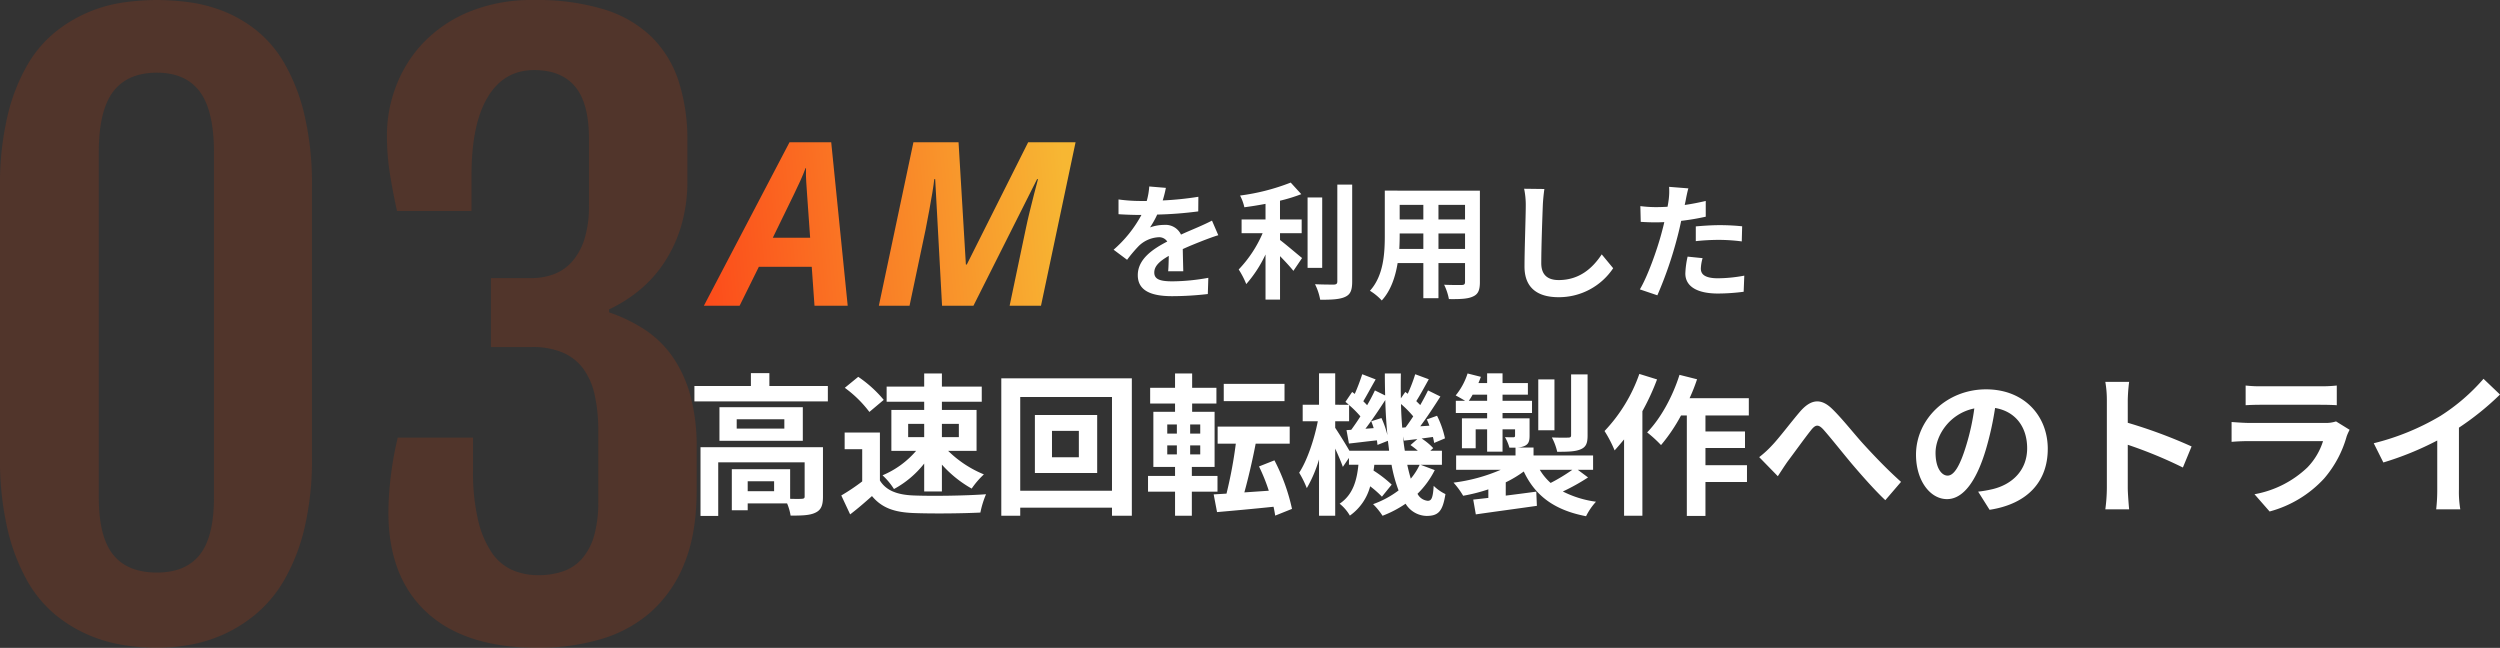 <svg xmlns="http://www.w3.org/2000/svg" xmlns:xlink="http://www.w3.org/1999/xlink" width="654.966" height="169.727" viewBox="0 0 654.966 169.727"><rect x="0" y="0" width="654.966" height="169.727" fill="#333333" stroke="none"/><defs><clipPath id="a"><path d="M-50.34,0-27.9-42.84h10.92L-12.66,0h-8.7l-.72-10.2H-35.94L-40.98,0Zm18.06-17.82h9.78l-.78-11.04q-.12-1.74-.24-3.54t-.06-3.66h-.12q-.6,1.62-1.32,3.21t-1.62,3.45ZM-4.5,0,4.56-42.84H16.38L18.3-10.8h.24L34.62-42.84H47.04L37.98,0H29.76l4.26-20.28q.42-2.04.99-4.35t1.14-4.56q.57-2.25,1.05-3.99h-.24L20.28,0H12.06l-1.8-33.18h-.24q-.12,1.26-.48,3.45T8.7-24.96q-.48,2.58-.96,5.04L3.54,0Z" transform="translate(635.34 3140.811)" fill="#fff"/></clipPath><linearGradient id="b" x1="-0.016" y1="0.549" x2="0.945" y2="0.5" gradientUnits="objectBoundingBox"><stop offset="0" stop-color="#fc4a1a"/><stop offset="1" stop-color="#f7b733"/></linearGradient></defs><g transform="translate(-361.594 -3241.738)"><path d="M-91.406-119.141a78.22,78.22,0,0,1,2-18.9,49.009,49.009,0,0,1,5.273-13.379,31.313,31.313,0,0,1,7.568-8.74,36.608,36.608,0,0,1,8.838-5.127,37.5,37.5,0,0,1,9.082-2.393,65.621,65.621,0,0,1,8.35-.586,67.68,67.68,0,0,1,8.057.537,38.644,38.644,0,0,1,8.984,2.246,34.1,34.1,0,0,1,8.789,4.98,30.8,30.8,0,0,1,7.52,8.74,49.738,49.738,0,0,1,5.273,13.477,79.792,79.792,0,0,1,2,19.141v70.508a78.22,78.22,0,0,1-2,18.9,50.316,50.316,0,0,1-5.322,13.525,33.449,33.449,0,0,1-7.617,9.033A37.108,37.108,0,0,1-33.4-1.807,37.465,37.465,0,0,1-42.334.781a52.9,52.9,0,0,1-7.959.684,57.946,57.946,0,0,1-8.5-.684,38.846,38.846,0,0,1-9.18-2.588,36.292,36.292,0,0,1-8.838-5.322,31.788,31.788,0,0,1-7.471-8.984,51.38,51.38,0,0,1-5.176-13.574,80.723,80.723,0,0,1-1.953-18.945Zm25.879,81.152q0,10.352,3.76,15.039t11.475,4.688q7.52,0,11.23-4.687t3.711-15.039V-128.32q0-10.938-3.711-15.918t-11.23-4.98q-7.715,0-11.475,4.98t-3.76,15.918Zm75.879,4a80.232,80.232,0,0,1,.586-9.229,91.08,91.08,0,0,1,1.855-10.4H32.52v8.5a54.963,54.963,0,0,0,1.318,13.086,25.772,25.772,0,0,0,3.564,8.5,12.825,12.825,0,0,0,5.371,4.59,16.869,16.869,0,0,0,6.836,1.367A19.712,19.712,0,0,0,56.152-18.6a11.608,11.608,0,0,0,4.98-3.369,15.681,15.681,0,0,0,3.125-6.006,32.115,32.115,0,0,0,1.074-8.936V-55.371a42.717,42.717,0,0,0-.928-9.375,18.251,18.251,0,0,0-2.979-6.885,13.1,13.1,0,0,0-5.371-4.248,20.322,20.322,0,0,0-8.2-1.465H37.207V-95.41H47.852a16.551,16.551,0,0,0,5.859-1.025,12.015,12.015,0,0,0,4.785-3.32,16.271,16.271,0,0,0,3.223-5.908,28.729,28.729,0,0,0,1.172-8.789v-17.48q0-9.277-3.613-13.623T48.535-149.9q-7.91,0-12.158,7.08t-4.248,20.361v9.473H12.6q-1.074-4.883-1.855-9.717a63.945,63.945,0,0,1-.781-10.205A36.035,36.035,0,0,1,12.3-145.557a33.879,33.879,0,0,1,7.08-11.377,35.084,35.084,0,0,1,12.012-8.2,43.191,43.191,0,0,1,17.139-3.125A60.2,60.2,0,0,1,66.8-165.82a30.936,30.936,0,0,1,12.451,7.178,28.669,28.669,0,0,1,7.129,11.621,49.471,49.471,0,0,1,2.295,15.674v10.254a40.61,40.61,0,0,1-1.807,12.646,36.246,36.246,0,0,1-4.687,9.619,32.755,32.755,0,0,1-6.543,6.982,37.591,37.591,0,0,1-7.471,4.639v.781a41.693,41.693,0,0,1,9.082,4.346A27.038,27.038,0,0,1,84.521-75.2a32.687,32.687,0,0,1,4.834,10.156,50.373,50.373,0,0,1,1.758,14.16v11.035q0,11.523-3.32,19.434A33.379,33.379,0,0,1,78.809-7.666,34.693,34.693,0,0,1,65.576-.684,58.2,58.2,0,0,1,49.609,1.465q-19.141,0-29.2-9.277T10.352-33.984Z" transform="translate(453 3410)" fill="#c73f0d" opacity="0.204"/><path d="M16.038-26.466l-4.356-.363a18.347,18.347,0,0,1-.66,3.8H9.438a42.939,42.939,0,0,1-5.808-.4v3.861c1.815.132,4.224.2,5.577.2h.429a32.386,32.386,0,0,1-7.293,9.108l3.531,2.64a38,38,0,0,1,3.069-3.63,8.038,8.038,0,0,1,5.148-2.277,2.539,2.539,0,0,1,2.31,1.122C12.639-10.461,8.679-7.821,8.679-3.6c0,4.257,3.828,5.511,9.009,5.511a82.551,82.551,0,0,0,9.339-.561L27.159-2.9a53.984,53.984,0,0,1-9.372.924C14.553-1.98,13-2.475,13-4.29c0-1.65,1.32-2.937,3.8-4.356-.033,1.452-.066,3.036-.165,4.026h3.96c-.033-1.518-.1-3.96-.132-5.808,2.013-.924,3.894-1.65,5.379-2.244,1.122-.429,2.871-1.089,3.927-1.386l-1.65-3.828c-1.221.627-2.376,1.155-3.663,1.716-1.353.594-2.739,1.155-4.455,1.947a4.469,4.469,0,0,0-4.389-2.541,11.182,11.182,0,0,0-3.729.66,23.041,23.041,0,0,0,1.881-3.366A98.3,98.3,0,0,0,24.519-20.3l.033-3.828a83.545,83.545,0,0,1-9.339.957A31.571,31.571,0,0,0,16.038-26.466Zm29.9,11.88h5.676v-3.6H45.936V-23.1a42.9,42.9,0,0,0,5.577-1.716l-2.772-3.036a55.728,55.728,0,0,1-13.266,3.4A12.313,12.313,0,0,1,36.6-21.384c1.782-.231,3.663-.528,5.544-.891v4.092h-6.27v3.6h5.511a31.965,31.965,0,0,1-6.27,9.5,22.086,22.086,0,0,1,1.98,3.828,32.831,32.831,0,0,0,5.049-7.755V2.805h3.8V-8.58c1.32,1.353,2.706,2.838,3.5,3.861l2.277-3.366c-.891-.693-4.158-3.5-5.775-4.719Zm11.055-9.372H53.163V-5.511h3.828Zm3.96-3.366V-1.947c0,.594-.264.792-.891.825-.693,0-2.805,0-4.95-.1a15.061,15.061,0,0,1,1.353,4.059c3,.033,5.214-.1,6.567-.759,1.353-.627,1.815-1.716,1.815-3.993v-25.41Zm26.5,16.863V-14.52h6.963v4.059Zm-10.263,0c.066-1.221.1-2.409.1-3.465v-.594h6.2v4.059Zm6.3-11.55v3.828h-6.2v-3.828Zm10.923,3.828H87.45v-3.828h6.963Zm3.894-7.557H73.392v11.781c0,4.62-.3,10.494-3.894,14.454a14.5,14.5,0,0,1,3.1,2.541c2.376-2.574,3.564-6.2,4.158-9.8H83.49V2.442h3.96V-6.765h6.963v4.95c0,.594-.231.792-.858.792-.594,0-2.772.033-4.62-.066a14.836,14.836,0,0,1,1.254,3.762c2.97.033,4.983-.033,6.336-.693,1.32-.594,1.782-1.65,1.782-3.762Zm16.9-.429-5.313-.066a21.048,21.048,0,0,1,.429,4.455c0,2.838-.33,11.517-.33,15.939,0,5.643,3.5,8.019,8.91,8.019a17.082,17.082,0,0,0,14.322-7.59l-3-3.63c-2.376,3.6-5.841,6.732-11.286,6.732-2.574,0-4.554-1.089-4.554-4.422,0-4.092.264-11.484.4-15.048C114.84-23.1,115-24.783,115.2-26.169ZM156.651-8.052l-3.927-.4a23.076,23.076,0,0,0-.594,4.422c0,3.333,3,5.247,8.547,5.247a52.974,52.974,0,0,0,6.732-.462l.165-4.224a38.728,38.728,0,0,1-6.864.693c-3.531,0-4.521-1.089-4.521-2.541A11.306,11.306,0,0,1,156.651-8.052Zm-3.729-18.282-5.049-.4a16.917,16.917,0,0,1-.1,3.333q-.1.792-.3,1.881-1.535.1-2.97.1a32.657,32.657,0,0,1-4.158-.264l.1,4.125c1.155.066,2.409.132,3.993.132.693,0,1.419-.033,2.178-.066-.2.957-.462,1.881-.693,2.772-1.221,4.62-3.729,11.55-5.709,14.85L144.8,1.683A102.545,102.545,0,0,0,150.051-13.6c.363-1.353.693-2.805.99-4.224a60.75,60.75,0,0,0,6.435-1.089v-4.125c-1.815.429-3.663.792-5.511,1.056.1-.462.2-.891.264-1.254C152.361-23.958,152.658-25.443,152.922-26.334Zm1.947,9.966v3.861a56.7,56.7,0,0,1,6.369-.33,48.378,48.378,0,0,1,5.676.4l.1-3.96a58.032,58.032,0,0,0-5.808-.3C159.093-16.7,156.717-16.533,154.869-16.368Z" transform="translate(651 3317.421)" fill="#fff"/><path d="M23.4-3H16.48V-5.6H23.4ZM36.2-14.52H4.12v18H8.76V-10.56H31.4v8.92c0,.48-.16.6-.76.64-.44.04-1.68.04-3.04,0V-8.76H12.32V2h4.16V.2H26.8a13.492,13.492,0,0,1,.92,3.2c2.88,0,5-.04,6.48-.76,1.56-.72,2-2,2-4.2ZM26.08-19.4H13.6v-2.44H26.08ZM9.08-25v8.8H30.92V-25Zm13.08-5.56v-3.36H17.32v3.36H2.52v4.04H37.48v-4.04ZM71.8-20.64v3.48H67.36v-3.48Zm-13.28,0h4.2v3.48h-4.2Zm4.2-3.64h-8.6v10.72H60.6a23.614,23.614,0,0,1-8.8,6.4,17.3,17.3,0,0,1,3,3.6,25.509,25.509,0,0,0,7.92-6.68v7.32h4.64V-9.96a30.44,30.44,0,0,0,7.8,6.28,21.833,21.833,0,0,1,3.2-3.72A29.08,29.08,0,0,1,69-13.56h7.44V-24.28H67.36v-2.16H77.8V-30.4H67.36v-3.44H62.72v3.44H52.88v3.96h9.84Zm-10.6-2.64a32.031,32.031,0,0,0-6.68-6.04l-3.52,2.88a30.27,30.27,0,0,1,6.44,6.32Zm-1,8.56H41.88V-14h4.6v8.44A52.531,52.531,0,0,1,41-1.88l2.32,4.96c2.2-1.68,3.96-3.24,5.72-4.8,2.6,3.12,5.88,4.24,10.8,4.44,4.76.2,12.8.12,17.6-.12a24.912,24.912,0,0,1,1.48-4.8c-5.32.4-14.32.52-19,.32-4.16-.16-7.16-1.24-8.8-3.92Zm52.12,6.48H96.2V-18.8h7.04ZM91.72-22.96v15.2h16.32v-15.2ZM87.88-3.12V-27.68h24.04V-3.12ZM82.92-32.56v36h4.96V1.32h24.04V3.44h5.2v-36Zm74.2,1.44H141.2v4.52h15.92ZM126.4-15h2.52v2.36H126.4Zm0-5.48h2.52v2.4H126.4Zm8.64,2.4H132.4v-2.4h2.64Zm0,5.44H132.4V-15h2.64Zm4.52,9.76V-7h-6.72V-9.36h5.96V-23.8h-5.88v-2.16h6.36v-4.12h-6.36v-3.76h-4.48v3.76h-6.52v4.12h6.52v2.16h-5.68V-9.36h5.68V-7h-7.08v4.12h7.08V3.44h4.4V-2.88Zm19.52,4.52a50.73,50.73,0,0,0-4.6-12.72l-4.04,1.6A47.931,47.931,0,0,1,153-3.12l-6.4.44c1-3.64,2.12-8.36,2.96-12.76h8.92v-4.48H139.6v4.48h4.76a115.561,115.561,0,0,1-2.44,13.08l-3.36.2.88,4.64c4.12-.36,9.48-.84,14.8-1.4.2.84.32,1.6.44,2.32ZM192.52-9.92a16.53,16.53,0,0,1-2.32,3.64c-.32-1.08-.64-2.32-.92-3.64Zm-18.4-3.68c-.96-1.68-2.88-4.76-3.72-6v-1.72h3.64v-4.24A25.815,25.815,0,0,1,177-22.6c-.8,1.28-1.64,2.48-2.4,3.52l-1.24.08.64,3.52c2.24-.24,4.72-.56,7.32-.84.08.44.12.84.16,1.2l2.72-1.08c.12.88.24,1.76.32,2.6Zm5.72-7.72a18.863,18.863,0,0,1,.64,1.8l-2.16.16c1.72-2.24,3.6-5.04,5.2-7.52.08,3.2.28,6.28.56,9.2a23.844,23.844,0,0,0-1.56-4.48Zm8.12,1.68c-.16-2-.28-4.04-.32-6.2a27.044,27.044,0,0,1,3.2,3.24c-.68,1.04-1.36,2.04-2,2.88Zm.68,6.04c-.2-1.2-.36-2.44-.48-3.76l.24,1.12c1.12-.12,2.28-.28,3.52-.4l-1.8,1.56a22.334,22.334,0,0,1,1.92,1.48Zm4.12,3.68h5.6V-13.6h-3.04l.76-.68a15.634,15.634,0,0,0-3.04-2.52l2.96-.4a15.529,15.529,0,0,1,.32,1.56l2.84-1.2a24.514,24.514,0,0,0-2.08-5.92l-2.68.96c.24.52.48,1.08.68,1.64l-2.4.16c1.76-2.36,3.68-5.28,5.28-7.8l-3.24-1.6c-.56,1.16-1.28,2.52-2.04,3.84l-1.04-1.04c1-1.56,2.16-3.72,3.28-5.72l-3.56-1.32a41.45,41.45,0,0,1-1.96,5.12l-.64-.48-1.16,1.68c-.04-2.12-.04-4.28,0-6.52h-4.2c0,1.96.04,3.88.08,5.76L180.8-29.4c-.56,1.2-1.24,2.52-2.04,3.88-.28-.32-.64-.68-1-1.04.96-1.6,2.12-3.8,3.24-5.72l-3.52-1.36a53.2,53.2,0,0,1-1.96,5.16l-.68-.52-1.76,2.6c.28.24.6.48.88.76H170.4v-8.24h-4.24v8.24h-4.28v4.32h3.96c-.92,4.76-2.8,10.32-4.88,13.48a27.116,27.116,0,0,1,2,4.04,34.227,34.227,0,0,0,3.2-7.52V3.44h4.24v-17.6c.8,1.76,1.6,3.6,2,4.8l1.6-2.36v1.8h2.48c-.4,4.04-1.4,7.84-4.92,10.2a11.018,11.018,0,0,1,2.68,3.12,13.673,13.673,0,0,0,5.32-7.68,25.275,25.275,0,0,1,3.08,2.72l2.56-3.16a31.881,31.881,0,0,0-4.76-3.68c.08-.48.16-1,.2-1.52h4.52A36.81,36.81,0,0,0,187-3.2,24.813,24.813,0,0,1,180.32.4a17.573,17.573,0,0,1,2.48,3.04A28.877,28.877,0,0,0,188.84.28a6.6,6.6,0,0,0,5.48,3.2c3.12,0,4.24-1.2,4.96-5.72A11.393,11.393,0,0,1,196.2-4.4c-.2,3.16-.56,3.92-1.56,3.92a3.362,3.362,0,0,1-2.68-1.84,23.09,23.09,0,0,0,4.52-6.2ZM236.52-33.6H232.2v15.92c0,.48-.16.64-.76.64-.56.04-2.48.04-4.28-.04a14.757,14.757,0,0,1,1.4,3.76c2.76,0,4.72-.04,6.12-.64,1.44-.6,1.84-1.6,1.84-3.64Zm-8.68,1.32H223.6v13.32h4.24ZM232.52-8.6a46.545,46.545,0,0,1-5.68,3.44A14.635,14.635,0,0,1,224-8.6ZM205.4-26.68a15.556,15.556,0,0,0,1-1.6h3.8v1.6ZM233.96-8.6h4v-3.76h-15.6v-2.08h-4.24a5.217,5.217,0,0,0,1.88-.4c1.04-.48,1.32-1.2,1.32-2.72v-4.52h-7.08v-1.4h7.72v-3.2h-7.72v-1.6h6.64v-3.04h-6.64v-2.56H210.2v2.56h-2.28c.24-.56.44-1.08.64-1.64l-3.48-.88a17.393,17.393,0,0,1-3.12,5.76c.64.32,1.68.92,2.48,1.4H202v3.2h8.2v1.4h-6.6v7.84h3.6V-19.2h3v5.84h4.04V-19.2h3.28v1.64c0,.32-.12.44-.48.44-.28,0-1.24,0-2.16-.04a12.17,12.17,0,0,1,1.16,2.76h1.6v2.04H202.08V-8.6h11.68A45.1,45.1,0,0,1,201.4-5.24a20.475,20.475,0,0,1,2.52,3.44,45.575,45.575,0,0,0,6.6-1.68v2.24c-1.44.16-2.8.32-3.96.44l.68,3.88c4.4-.64,10.36-1.44,16-2.24l-.16-3.72c-2.68.36-5.4.72-8,1.04V-5.32a30.119,30.119,0,0,0,4.72-2.84c3,6.36,8,10.12,16.32,11.72a16.415,16.415,0,0,1,2.6-3.8,27.032,27.032,0,0,1-8.68-2.68,53.921,53.921,0,0,0,6.6-3.68Zm16.12-25.12a41.613,41.613,0,0,1-9.12,14.96,32.506,32.506,0,0,1,2.64,5.08c.8-.88,1.64-1.88,2.48-2.88v20h4.8v-27.4a62.311,62.311,0,0,0,3.84-8.32Zm28.68,10.88v-4.52H263.24a47.273,47.273,0,0,0,1.96-4.96l-4.6-1.16c-1.8,5.72-4.96,11.48-8.48,15.08a32.351,32.351,0,0,1,3.64,3.32A44.416,44.416,0,0,0,261-22.84h1.52V3.48h4.88V-5.4h10.88V-9.8H267.4v-4.52h10.36v-4.32H267.4v-4.2Zm2.72,10.92,4.88,5c.68-1.04,1.6-2.48,2.52-3.8,1.72-2.28,4.56-6.24,6.16-8.24,1.16-1.48,1.92-1.68,3.32-.12,1.88,2.12,4.88,5.92,7.36,8.88,2.52,2.96,5.92,6.84,8.8,9.56l4.12-4.8c-3.8-3.4-7.2-7-9.76-9.8-2.36-2.56-5.56-6.68-8.28-9.32-2.92-2.84-5.52-2.56-8.32.6-2.48,2.88-5.56,7-7.4,8.92A26.771,26.771,0,0,1,281.48-11.92Zm75.6-2.16c0-8.72-6.24-15.6-16.16-15.6-10.36,0-18.36,7.88-18.36,17.12,0,6.76,3.68,11.64,8.12,11.64,4.36,0,7.8-4.96,10.2-13.04a80.893,80.893,0,0,0,2.4-10.84c5.4.92,8.4,5.04,8.4,10.56,0,5.84-4,9.52-9.12,10.72a30.765,30.765,0,0,1-3.72.64l3,4.76C351.92.32,357.08-5.64,357.08-14.08Zm-29.4,1c0-4.4,3.56-10.24,10.16-11.6A60.04,60.04,0,0,1,335.72-15c-1.64,5.4-3.2,7.92-4.88,7.92C329.28-7.08,327.68-9.04,327.68-13.08Zm44.88,9.24a43.936,43.936,0,0,1-.4,5.6h6.24c-.16-1.64-.36-4.44-.36-5.6V-15.16A115.538,115.538,0,0,1,392.48-9.2l2.28-5.52a130.644,130.644,0,0,0-16.72-6.2v-5.92a43.489,43.489,0,0,1,.36-4.8h-6.24a27.767,27.767,0,0,1,.4,4.8Zm36.36-26.84v5.16c1.16-.08,2.88-.12,4.16-.12H428.4c1.44,0,3.32.04,4.4.12v-5.16a37.713,37.713,0,0,1-4.32.2h-15.4A33.718,33.718,0,0,1,408.92-30.68Zm27.24,11.6-3.56-2.2a8.438,8.438,0,0,1-2.92.4h-19.8c-1.24,0-2.96-.12-4.64-.24v5.2c1.68-.16,3.68-.2,4.64-.2H429.2a17.354,17.354,0,0,1-4.12,6.92,26.98,26.98,0,0,1-13.84,7l3.96,4.52a29.953,29.953,0,0,0,14.28-8.64A28.746,28.746,0,0,0,435.4-17.4,14.821,14.821,0,0,1,436.16-19.08Zm6.32,3.52L445-10.52a80.149,80.149,0,0,0,14.12-5.76v12.8a44.8,44.8,0,0,1-.28,5.24h6.32a27.5,27.5,0,0,1-.36-5.24V-19.64a73.37,73.37,0,0,0,10.76-8.68l-4.32-4.12a51.28,51.28,0,0,1-11.28,9.72A64.32,64.32,0,0,1,442.48-15.56Z" transform="translate(541 3373.421)" fill="#fff"/><g transform="translate(-39 181.03)" clip-path="url(#a)"><rect width="102.5" height="55.218" transform="translate(584 3091.782)" fill="url(#b)"/></g></g></svg>